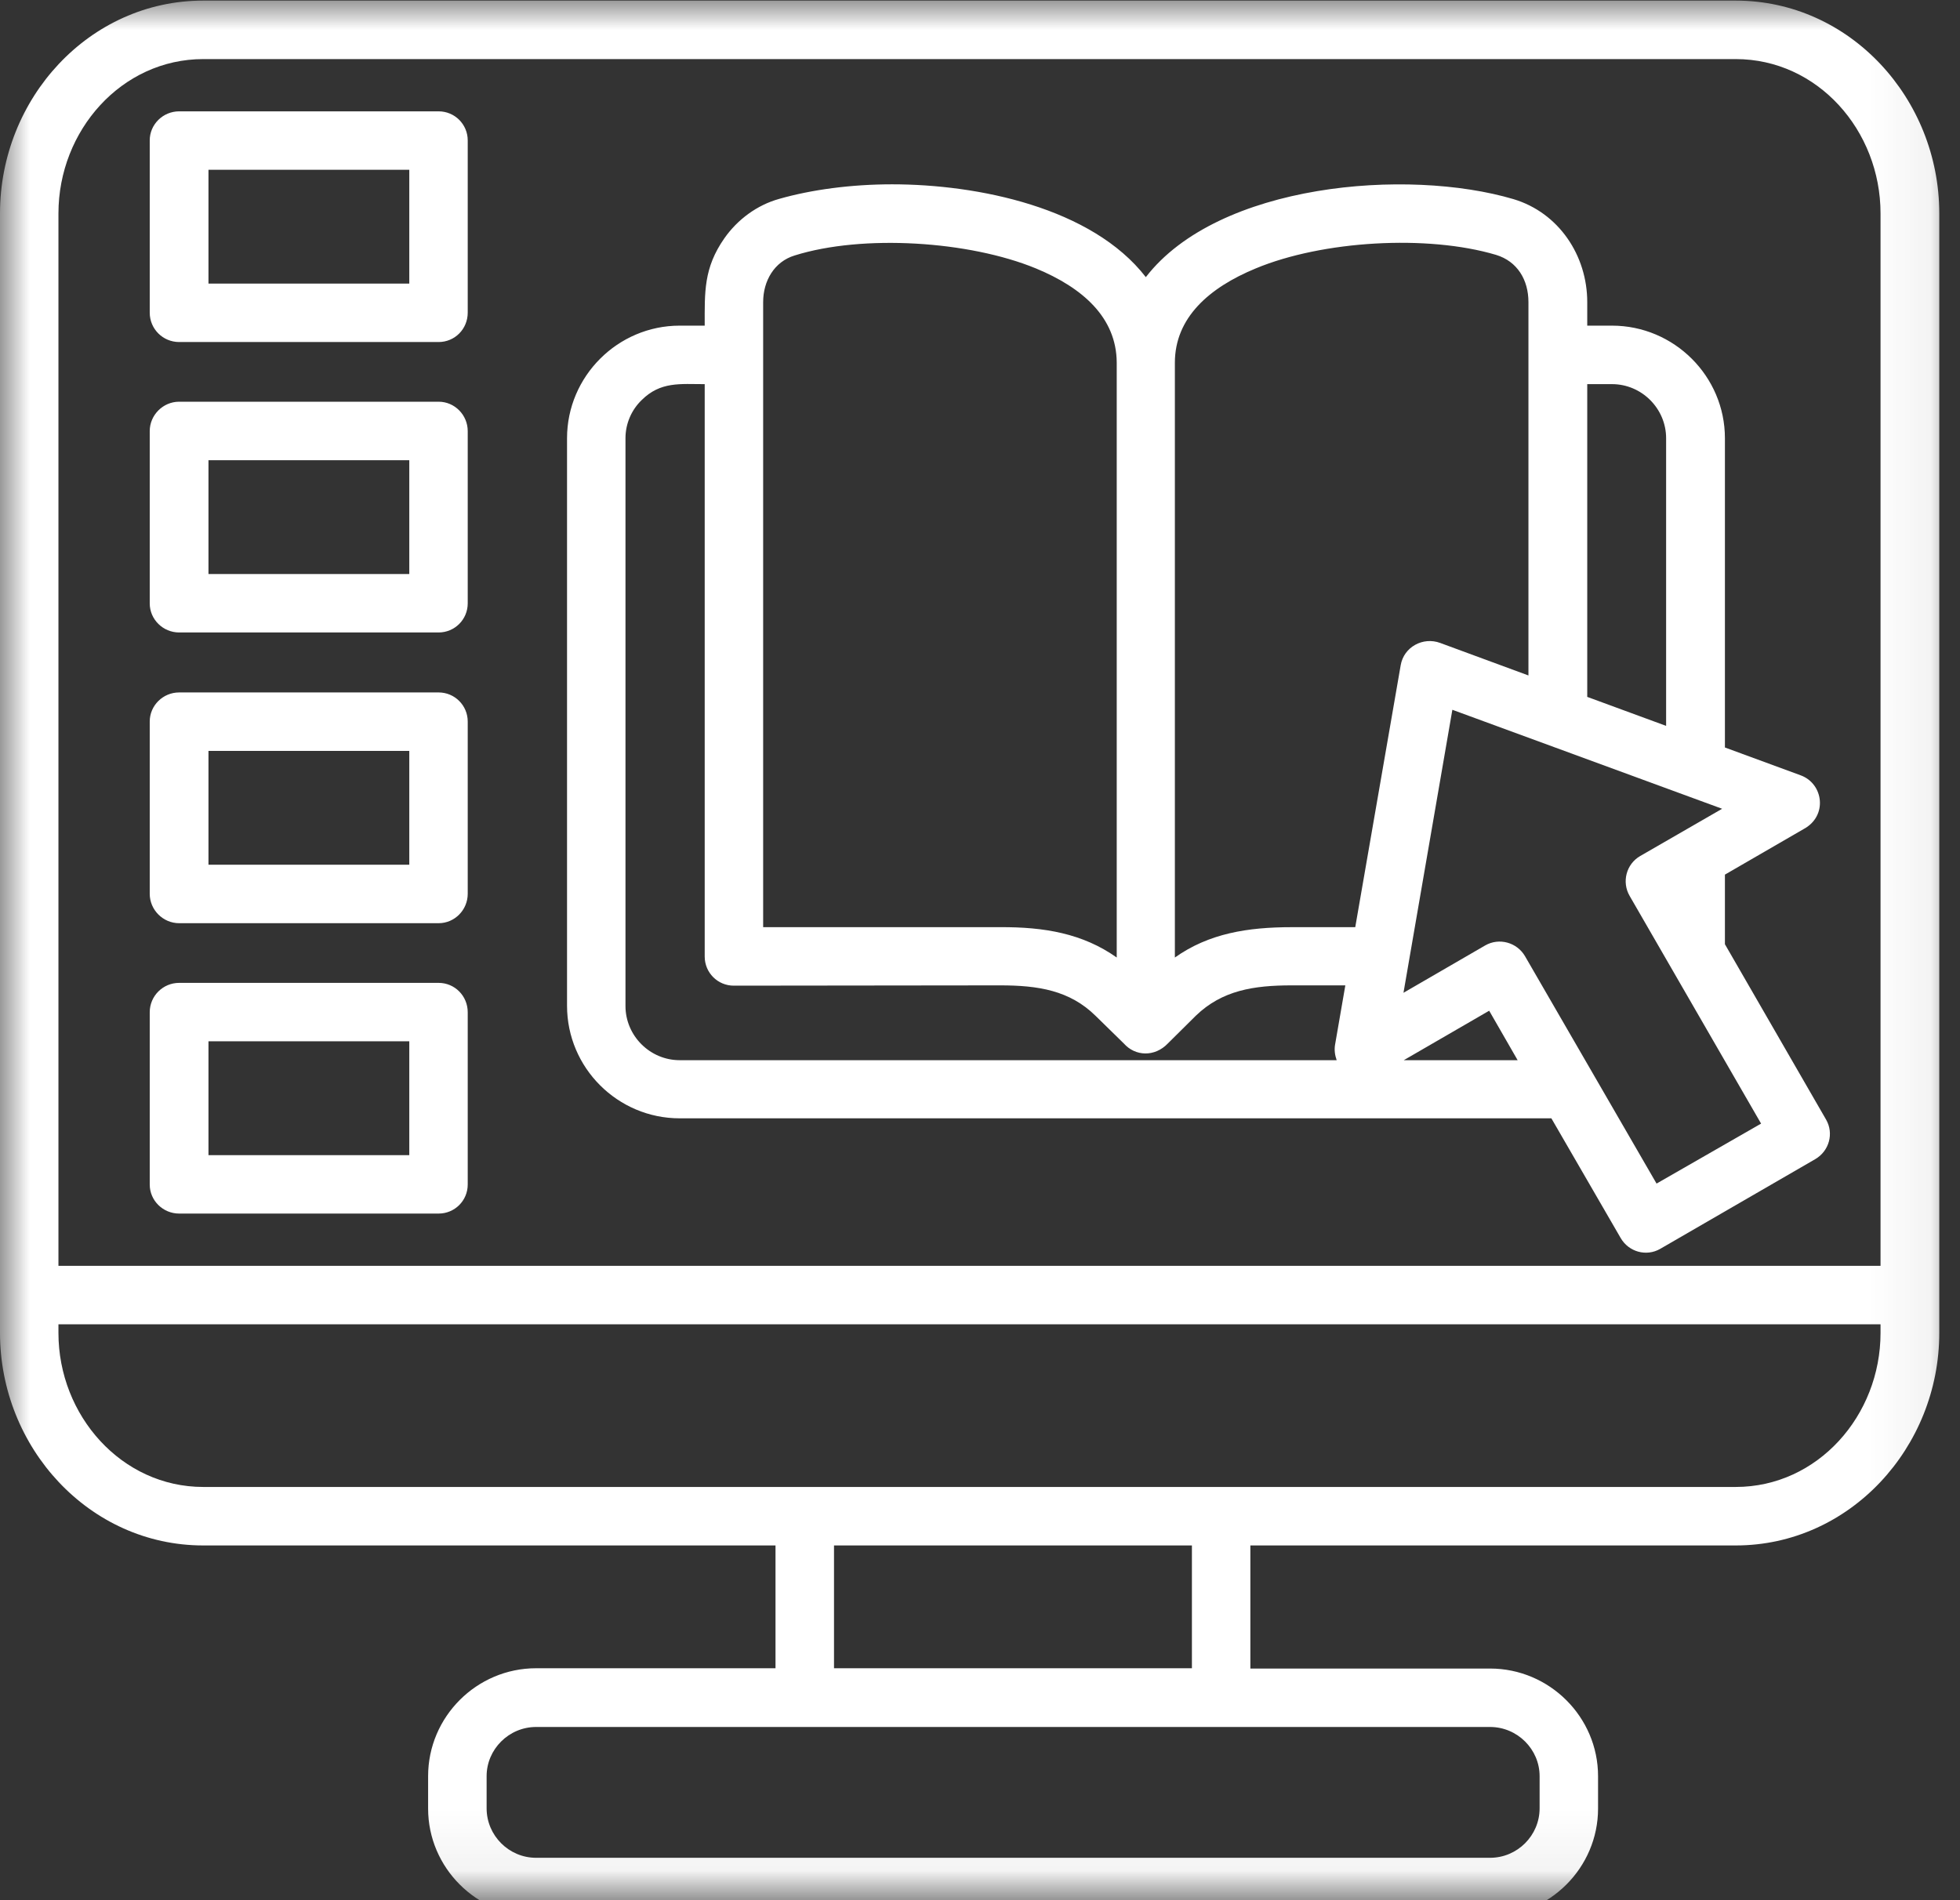 <svg width="33" height="32" viewBox="0 0 33 32" fill="none" xmlns="http://www.w3.org/2000/svg">
<rect x="0" y="0" width="33" height="32" fill="#333333" stroke="none"/>
<mask id="mask0_637_71" style="mask-type:luminance" maskUnits="userSpaceOnUse" x="0" y="0" width="33" height="32">
<path d="M0 0H32.943V31.943H0V0Z" fill="white"/>
</mask>
<g mask="url(#mask0_637_71)">
<path d="M18.922 17.573L18.448 17.109C18.01 16.677 17.479 16.594 16.838 16.594L12.354 16.599C12.083 16.599 11.865 16.38 11.865 16.109V6.469C11.453 6.469 11.12 6.422 10.802 6.739C10.635 6.901 10.531 7.13 10.531 7.38V16.942C10.531 17.442 10.943 17.854 11.443 17.854H22.505C22.474 17.765 22.463 17.677 22.479 17.588L22.651 16.594H21.75C21.109 16.594 20.578 16.677 20.135 17.104L19.662 17.573C19.443 17.802 19.115 17.791 18.922 17.573ZM11.865 5.484C11.865 4.922 11.844 4.515 12.198 4.01C12.417 3.698 12.745 3.453 13.12 3.349C13.667 3.193 14.333 3.104 15.021 3.104C16.463 3.104 18.385 3.495 19.292 4.667C20.51 3.088 23.693 2.823 25.484 3.354C26.245 3.583 26.724 4.302 26.724 5.088V5.484H27.141C28.188 5.484 29.042 6.338 29.042 7.38V12.588L30.318 13.057C30.703 13.198 30.776 13.745 30.365 13.963L29.042 14.729V15.901L30.745 18.854C30.88 19.088 30.797 19.385 30.562 19.521L27.953 21.031C27.719 21.166 27.422 21.083 27.287 20.849L26.12 18.833H11.443C10.401 18.833 9.547 17.984 9.547 16.937V7.38C9.547 6.338 10.401 5.484 11.443 5.484H11.865ZM19.781 6.109V16.125C20.354 15.719 21.005 15.614 21.75 15.614H22.818L23.583 11.203C23.635 10.896 23.958 10.719 24.25 10.828L25.734 11.375V5.088C25.734 4.713 25.547 4.401 25.188 4.292C24.031 3.948 22.266 4.052 21.141 4.521C20.359 4.844 19.781 5.349 19.781 6.109ZM18.802 6.104C18.797 5.344 18.224 4.844 17.443 4.521C16.318 4.057 14.526 3.943 13.38 4.302C13.037 4.406 12.849 4.729 12.849 5.088V15.614H16.833C17.578 15.609 18.229 15.719 18.802 16.125V6.104ZM26.719 11.734L28.052 12.224V7.38C28.052 6.88 27.641 6.469 27.141 6.469H26.724V11.734H26.719ZM25.552 17.854L25.073 17.021L23.635 17.854H25.552ZM28.995 13.62L24.453 11.953L23.63 16.719L25.005 15.922C25.24 15.786 25.542 15.87 25.677 16.104L27.891 19.932L29.651 18.922L27.438 15.088C27.302 14.854 27.38 14.552 27.615 14.416L28.995 13.62ZM3.016 1.875H7.385C7.656 1.875 7.875 2.094 7.875 2.364V5.265C7.875 5.542 7.656 5.76 7.385 5.76H3.016C2.745 5.76 2.521 5.542 2.521 5.265V2.364C2.521 2.094 2.745 1.875 3.016 1.875ZM6.891 2.859H3.51V4.776H6.891V2.859ZM3.016 16.552H7.385C7.656 16.552 7.875 16.771 7.875 17.047V19.948C7.875 20.219 7.656 20.437 7.385 20.437H3.016C2.745 20.437 2.521 20.219 2.521 19.948V17.047C2.521 16.771 2.745 16.552 3.016 16.552ZM6.891 17.536H3.51V19.453H6.891V17.536ZM3.016 11.661H7.385C7.656 11.661 7.875 11.88 7.875 12.151V15.052C7.875 15.323 7.656 15.547 7.385 15.547H3.016C2.745 15.547 2.521 15.323 2.521 15.052V12.151C2.521 11.88 2.745 11.661 3.016 11.661ZM6.891 12.646H3.51V14.562H6.891V12.646ZM3.016 6.765H7.385C7.656 6.765 7.875 6.989 7.875 7.26V10.161C7.875 10.432 7.656 10.651 7.385 10.651H3.016C2.745 10.651 2.521 10.432 2.521 10.161V7.26C2.521 6.989 2.745 6.765 3.016 6.765ZM6.891 7.75H3.51V9.667H6.891V7.75ZM9.026 28.094H13.057V26.026H3.422C1.5 26.026 0 24.375 0 22.448V3.594C0 1.661 1.5 0.01 3.422 0.01H29.224C31.146 0.01 32.651 1.661 32.651 3.594V22.448C32.651 24.375 31.146 26.026 29.224 26.026H21.052V28.099H25.088C26.088 28.099 26.906 28.916 26.906 29.911V30.458C26.906 31.453 26.088 32.271 25.088 32.271H9.026C8.026 32.271 7.208 31.453 7.208 30.458V29.911C7.208 28.911 8.026 28.094 9.026 28.094ZM14.042 28.094H20.068V26.026H14.042V28.094ZM25.088 29.083C19.734 29.083 14.38 29.083 9.026 29.083C8.568 29.083 8.193 29.458 8.193 29.911V30.453C8.193 30.911 8.568 31.286 9.026 31.286H25.088C25.547 31.286 25.922 30.911 25.922 30.453V29.911C25.922 29.458 25.547 29.083 25.088 29.083ZM0.984 21.317H31.662V3.594C31.662 2.198 30.604 0.995 29.224 0.995H3.422C2.047 0.995 0.984 2.198 0.984 3.594V21.317ZM31.662 22.448V22.302H0.984V22.448C0.984 23.838 2.047 25.041 3.422 25.041C12.021 25.041 20.625 25.041 29.224 25.041C30.604 25.041 31.662 23.838 31.662 22.448Z" fill="white"/>
</g>
</svg>
